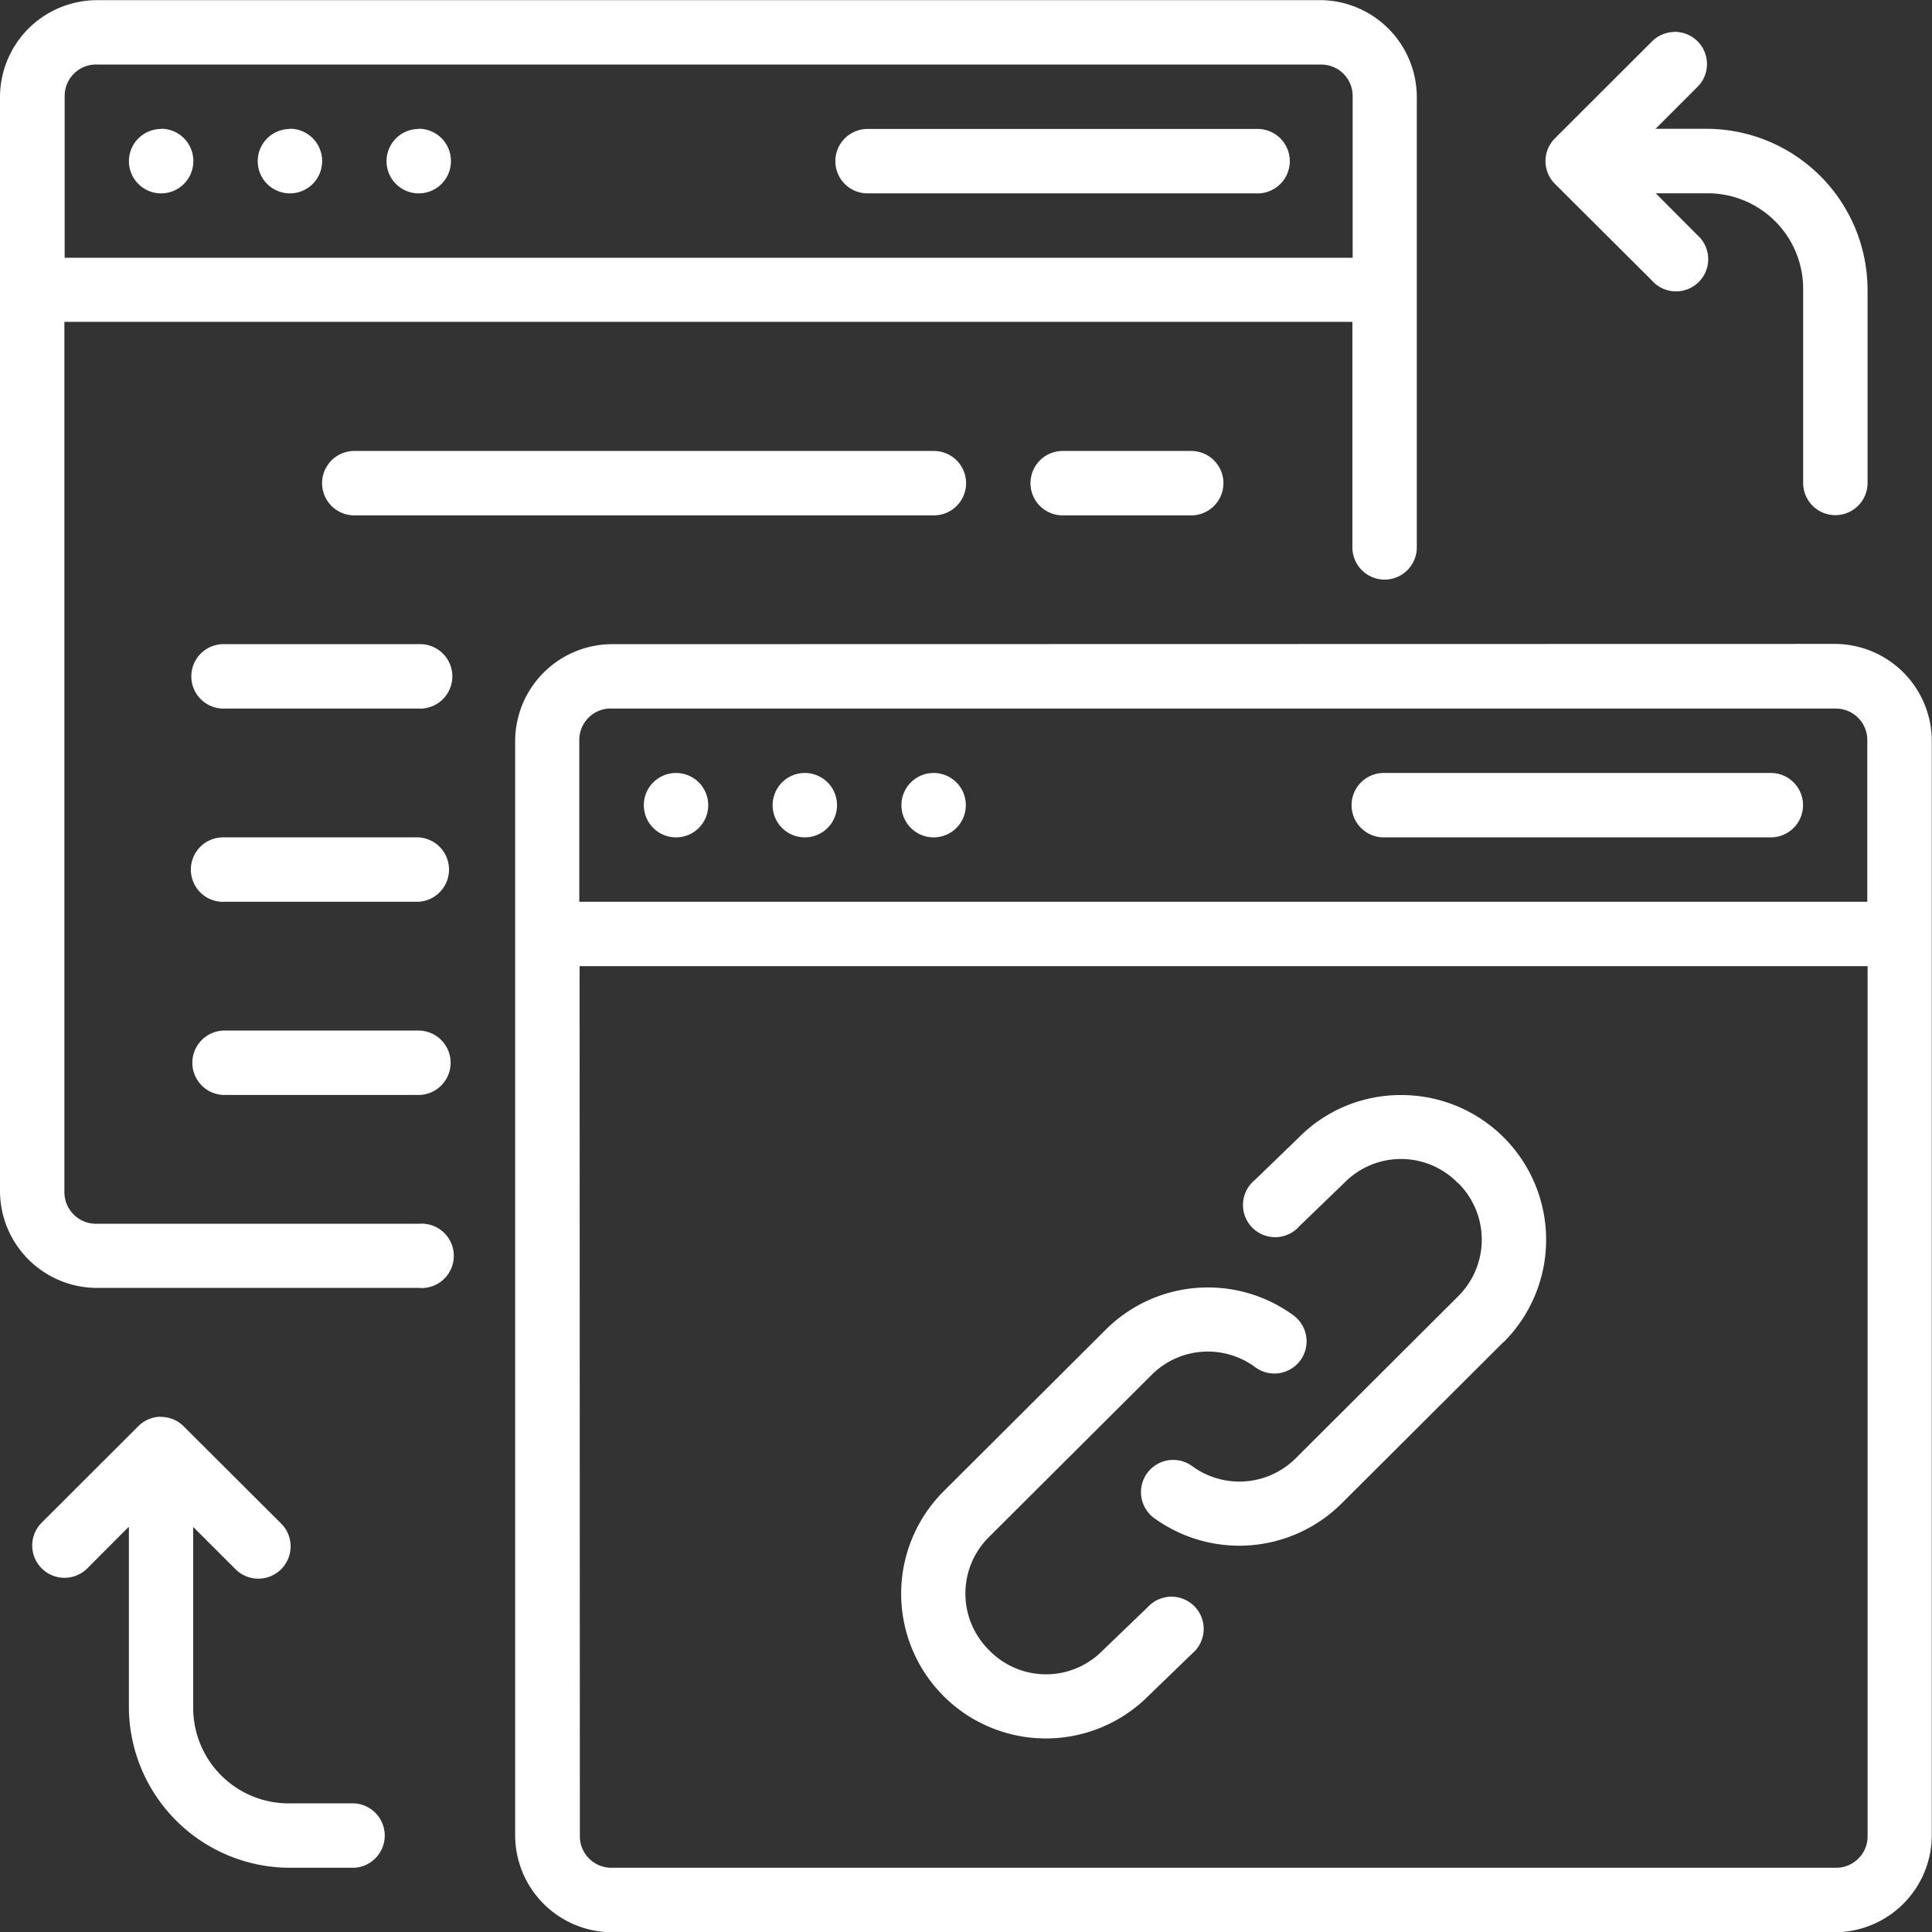 <svg xmlns="http://www.w3.org/2000/svg" width="45" height="45" viewBox="0 0 45 45">
  <rect x="0" y="0" width="45" height="45" fill="#333333" stroke="none"/>
  <g id="layer1" transform="translate(-0.529 -280.596)">
    <path id="path12670" d="M2.782,280.6a2.262,2.262,0,0,0-2.253,2.247v25.5a2.262,2.262,0,0,0,2.253,2.247h7.5a.75.75,0,1,0,0-1.494h-7.5a.737.737,0,0,1-.753-.753V288.092h30v5.254a.75.75,0,1,0,1.5,0v-10.5a2.262,2.262,0,0,0-2.253-2.247Zm36.734.741a.749.749,0,0,0-.516.227l-2.253,2.249a.75.75,0,0,0,0,1.062L39,287.124a.75.75,0,1,0,1.058-1.058l-.964-.968h1.185a2.225,2.225,0,0,1,2.249,2.247v4.5a.75.75,0,1,0,1.5,0v-4.5a3.756,3.756,0,0,0-3.749-3.749H39.09l.968-.968a.75.75,0,0,0-.542-1.29ZM2.782,282.1h28.5a.732.732,0,0,1,.753.747V286.6h-30v-3.754a.732.732,0,0,1,.753-.747Zm1.5,1.5a.75.75,0,1,0,.75.75A.75.75,0,0,0,4.279,283.595Zm3,0a.75.75,0,1,0,.75.75A.75.75,0,0,0,7.279,283.595Zm3,0a.75.75,0,1,0,.75.75A.75.75,0,0,0,10.279,283.595Zm10.451,1.5h9.048a.751.751,0,1,0,0-1.5H20.742a.75.75,0,0,0-.012,1.5Zm-11.952,6a.75.75,0,1,0,0,1.5h13.5a.75.75,0,1,0,0-1.5Zm16.5,0a.75.75,0,1,0,0,1.5h2.994a.75.75,0,1,0,0-1.5Zm-19.506,4.5a.751.751,0,1,0,0,1.5h4.5a.751.751,0,1,0,0-1.5Zm9,0a2.263,2.263,0,0,0-2.247,2.254v25.494a2.263,2.263,0,0,0,2.247,2.254h28.5a2.264,2.264,0,0,0,2.249-2.254V297.848a2.264,2.264,0,0,0-2.249-2.254Zm0,1.5h28.5a.733.733,0,0,1,.747.753V301.6h-30v-3.749a.733.733,0,0,1,.747-.753Zm1.5,1.5a.75.75,0,1,0,.75.75A.75.75,0,0,0,16.279,298.6Zm3,0a.75.75,0,1,0,.75.75A.75.75,0,0,0,19.279,298.6Zm3,0a.75.75,0,1,0,.75.75A.75.75,0,0,0,22.279,298.6Zm10.5,1.5h9a.75.75,0,0,0,0-1.5H32.742a.75.75,0,0,0,.036,1.5Zm-27,1.5h4.5a.751.751,0,0,0,0-1.5H5.741a.751.751,0,1,0,.037,1.5Zm8.254,1.5h30v20.246a.734.734,0,0,1-.747.754h-28.5a.734.734,0,0,1-.747-.754Zm-8.254,3h4.5a.75.75,0,0,0,0-1.5H5.741a.75.75,0,0,0,.037,1.5Zm28.711,2.045a1.856,1.856,0,0,1,0,2.65l-3.766,3.756a1.858,1.858,0,0,1-2.429.189.75.75,0,0,0-.889,1.208,3.378,3.378,0,0,0,4.377-.335l3.771-3.76.006,0a3.37,3.37,0,0,0-2.392-5.751,3.333,3.333,0,0,0-2.384.989l-1.02.987A.75.75,0,1,0,30.8,309.15l1.037-1a1.848,1.848,0,0,1,2.648,0ZM23.571,319.036a1.853,1.853,0,0,1,0-2.647l3.771-3.759a1.852,1.852,0,0,1,2.424-.189.75.75,0,1,0,.892-1.206,3.374,3.374,0,0,0-4.38.337l-3.771,3.76-.006.006a3.371,3.371,0,0,0,4.778,4.757l1.02-.986a.75.75,0,1,0-1.042-1.074l-1.041,1a1.845,1.845,0,0,1-2.646,0ZM4.266,313.594a.757.757,0,0,0-.516.221L1.5,316.062a.752.752,0,0,0,1.063,1.064l.968-.971v4.194A3.756,3.756,0,0,0,7.278,324.1h1.5a.751.751,0,0,0,0-1.5h-1.5a2.225,2.225,0,0,1-2.249-2.247v-4.191l.97.968a.752.752,0,1,0,1.062-1.064l-2.253-2.247a.75.75,0,0,0-.542-.221Z" transform="translate(0)" fill="#fff"/>
  </g>
</svg>
